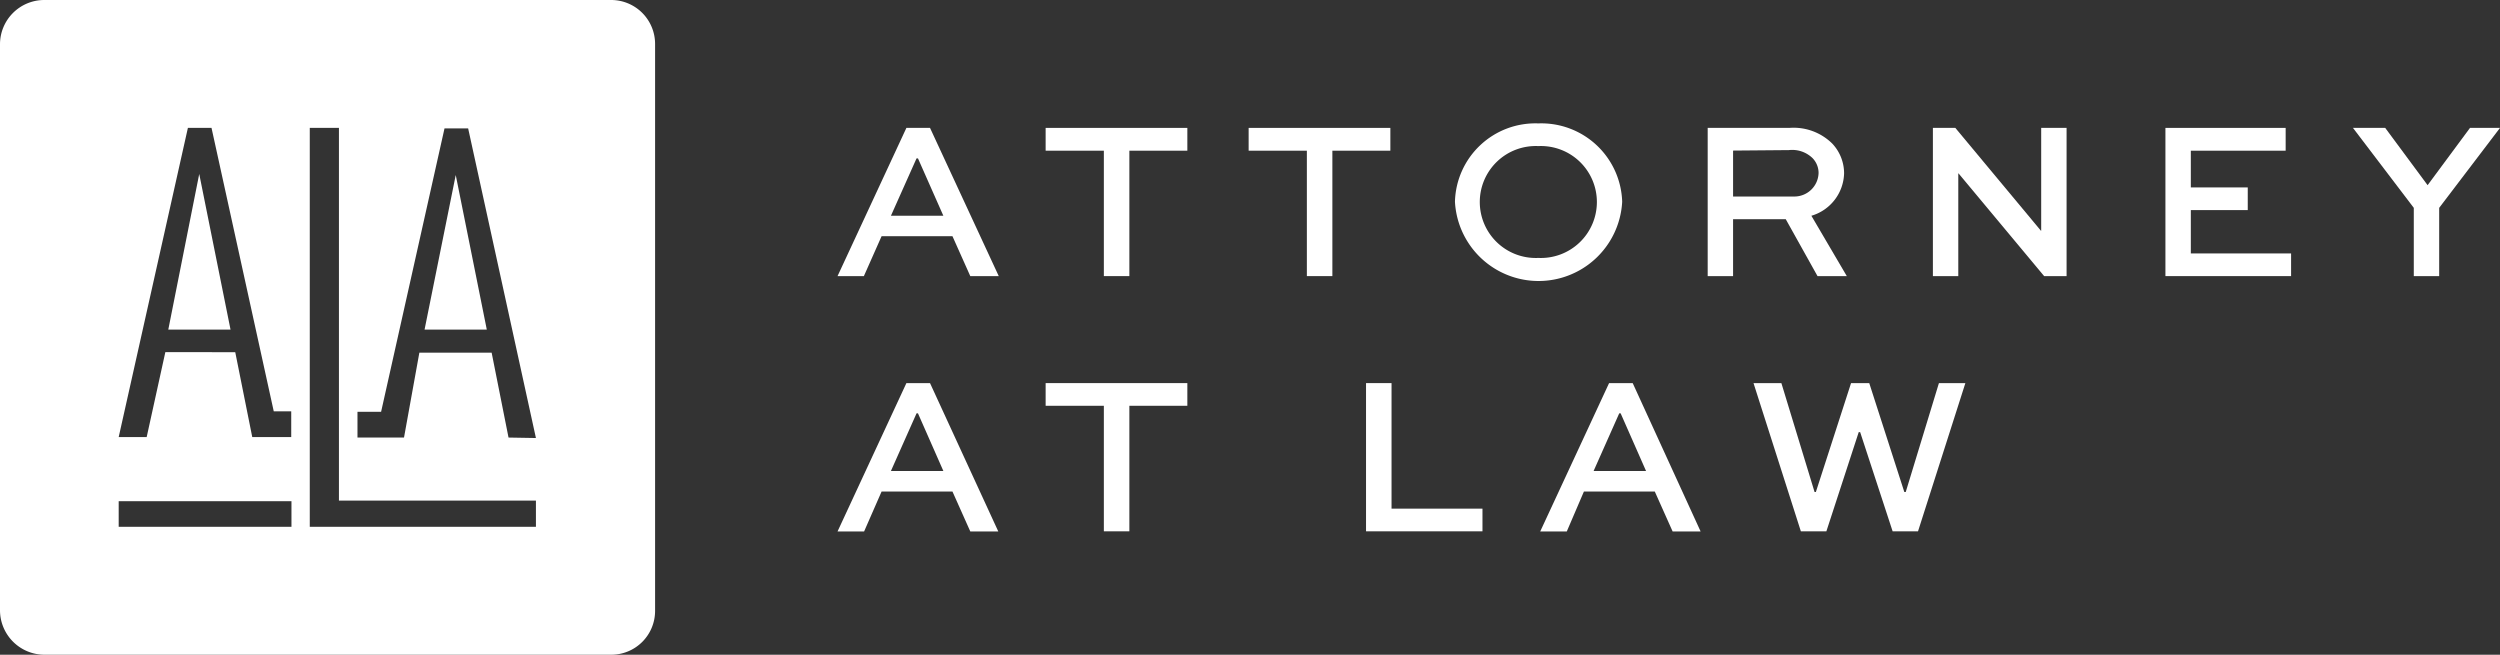 <svg xmlns="http://www.w3.org/2000/svg" viewBox="0 0 211.69 55.44"><rect x="0" y="0" width="211.69" height="55.44" fill="#333333" stroke="none"/><defs><style>.cls-1{fill:#fff;}</style></defs><g id="Layer_2" data-name="Layer 2"><g id="Layer_1-2" data-name="Layer 1"><path class="cls-1" d="M75.44,18.27h4.44l-2.15-4.86h-.12Zm1.31-7.44h2l5.82,12.55H82.16L80.65,20h-6l-1.5,3.38H70.92Z"/><polygon class="cls-1" points="88.54 10.83 100.54 10.83 100.54 12.76 95.63 12.76 95.63 23.38 93.47 23.38 93.47 12.76 88.54 12.76 88.54 10.83"/><polygon class="cls-1" points="105.73 10.83 117.73 10.83 117.73 12.76 112.82 12.76 112.82 23.38 110.66 23.38 110.66 12.76 105.73 12.76 105.73 10.83"/><path class="cls-1" d="M130.26,21.84a4.74,4.74,0,1,0,0-9.47,4.74,4.74,0,1,0,0,9.47m0-11.39a6.85,6.85,0,0,1,7.1,6.63,7.09,7.09,0,0,1-14.16,0,6.81,6.81,0,0,1,7.06-6.63"/><path class="cls-1" d="M146.75,12.75v3.89h5.15a2.05,2.05,0,0,0,2.09-2,1.81,1.81,0,0,0-.51-1.25,2.47,2.47,0,0,0-2-.68ZM144.6,23.38V10.83h6.92a4.65,4.65,0,0,1,3.63,1.33,3.67,3.67,0,0,1,1,2.52,3.85,3.85,0,0,1-2.77,3.59l3,5.11H153.9l-2.69-4.82h-4.46v4.82Z"/><polygon class="cls-1" points="174.99 10.83 174.99 23.38 173.09 23.38 165.84 14.68 165.82 14.68 165.82 23.38 163.67 23.38 163.67 10.83 165.57 10.83 172.82 19.54 172.84 19.54 172.84 10.83 174.99 10.83"/><polygon class="cls-1" points="190.33 17.79 185.51 17.79 185.51 21.46 194 21.46 194 23.38 183.36 23.38 183.36 10.83 193.54 10.83 193.54 12.76 185.51 12.76 185.51 15.87 190.33 15.87 190.33 17.79"/><polygon class="cls-1" points="209.15 10.83 205.56 15.68 201.97 10.83 199.24 10.83 204.39 17.6 204.39 23.38 206.54 23.38 206.54 17.6 211.69 10.83 209.15 10.83"/><path class="cls-1" d="M75.44,39.88h4.44L77.73,35h-.12Zm1.31-7.44h2L84.53,45H82.16l-1.51-3.38h-6L73.17,45H70.92Z"/><polygon class="cls-1" points="88.54 32.44 100.54 32.44 100.54 34.36 95.63 34.36 95.63 44.99 93.47 44.99 93.47 34.36 88.54 34.36 88.54 32.44"/><polygon class="cls-1" points="117.83 32.44 117.83 43.07 125.53 43.07 125.53 44.99 115.67 44.99 115.67 32.44 117.83 32.44"/><path class="cls-1" d="M134.94,39.88h4.44L137.23,35h-.12Zm1.31-7.44h2L144,45h-2.37l-1.51-3.38h-6L132.67,45h-2.25Z"/><polygon class="cls-1" points="150.84 32.44 153.65 41.66 153.76 41.66 156.74 32.44 158.28 32.44 161.25 41.66 161.37 41.66 164.18 32.44 166.42 32.44 162.41 44.99 160.26 44.99 157.51 36.59 157.39 36.59 154.65 44.99 152.49 44.99 148.48 32.44 150.84 32.44"/><polygon class="cls-1" points="35.95 27.91 41.22 27.91 38.59 14.82 35.95 27.91"/><path class="cls-1" d="M43.06,37.05l-1.43-7.19H35.51l-1.3,7.19H30.27V34.87h2l5.37-24h2l5.74,26.22Zm2.32,7.56H26.23V10.83H28.7V42.39H45.38Zm-20.7,0H10.05V42.44H24.68ZM15.91,10.83h2l5.27,24h1.48v2.18H21.36l-1.44-7.19H14l-1.58,7.19H10.05ZM0,3.75V51.67a3.77,3.77,0,0,0,3.76,3.77h48a3.71,3.71,0,0,0,3.71-3.71v-48A3.72,3.72,0,0,0,51.72,0h-48A3.75,3.75,0,0,0,0,3.75"/><polygon class="cls-1" points="16.87 14.73 14.25 27.91 19.52 27.91 16.87 14.73"/></g></g></svg>